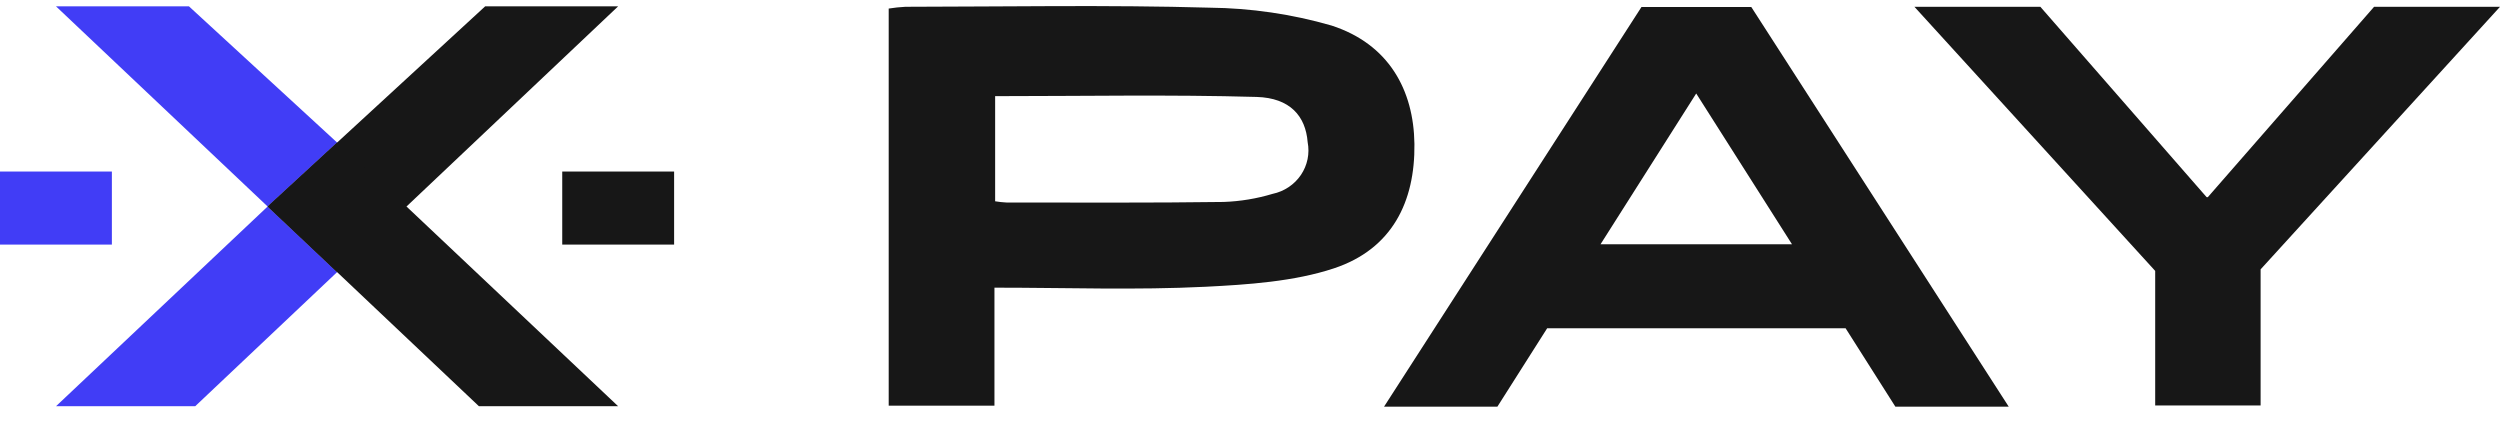 <svg width="200" height="34" viewBox="0 0 200 34" fill="none" xmlns="http://www.w3.org/2000/svg">
<path d="M26.97 11.405L21.411 16.521L4.48 0.508H15.117L26.97 11.405Z" fill="#413DF6"/>
<path d="M21.411 16.52L26.97 21.769L15.616 32.498H4.48L21.411 16.52Z" fill="#413DF6"/>
<path d="M49.449 0.508L32.519 16.521L26.969 21.77L21.41 16.521L26.969 11.405L38.812 0.508H49.449Z" fill="#171717"/>
<path d="M8.95 13.723H0V19.567H8.95V13.723Z" fill="#413DF6"/>
<path d="M53.929 13.723H44.979V19.567H53.929V13.723Z" fill="#171717"/>
<path d="M106.525 2.044C103.356 1.129 100.072 0.647 96.768 0.614C88.661 0.383 80.545 0.534 72.438 0.543C71.988 0.566 71.54 0.613 71.096 0.685V32.453H79.556V23.013C85.324 23.013 90.892 23.217 96.441 22.941C99.797 22.773 103.542 22.524 106.716 21.467C111.368 19.922 113.209 16.138 113.154 11.52C113.1 7.195 111.096 3.527 106.525 2.044ZM101.81 15.508C100.539 15.891 99.221 16.109 97.892 16.156C92.107 16.236 86.312 16.201 80.518 16.201C80.214 16.186 79.911 16.153 79.611 16.103V7.692C86.657 7.692 93.603 7.559 100.531 7.755C103.206 7.834 104.449 9.291 104.612 11.369C104.789 12.281 104.596 13.224 104.072 13.998C103.548 14.771 102.736 15.313 101.81 15.508Z" fill="#171717"/>
<path d="M140.095 0.561H131.317L110.723 32.533H119.791L123.772 26.263H147.649L151.629 32.533H160.698L140.104 0.561H140.095ZM143.359 19.54H128.043L135.697 7.479L143.359 19.54Z" fill="#171717"/>
<path d="M200 0.544H189.926L176.632 15.766L176.641 15.784L176.568 15.766L176.514 15.775L176.523 15.766L163.229 0.544H153.154L172.415 21.672V32.437H180.849V21.548L200 0.544Z" fill="#171717"/>
<path d="M49.449 32.497H38.313L26.969 21.769L21.41 16.52L26.969 11.404L32.519 16.52L49.449 32.497Z" fill="#171717"/>
</svg>
